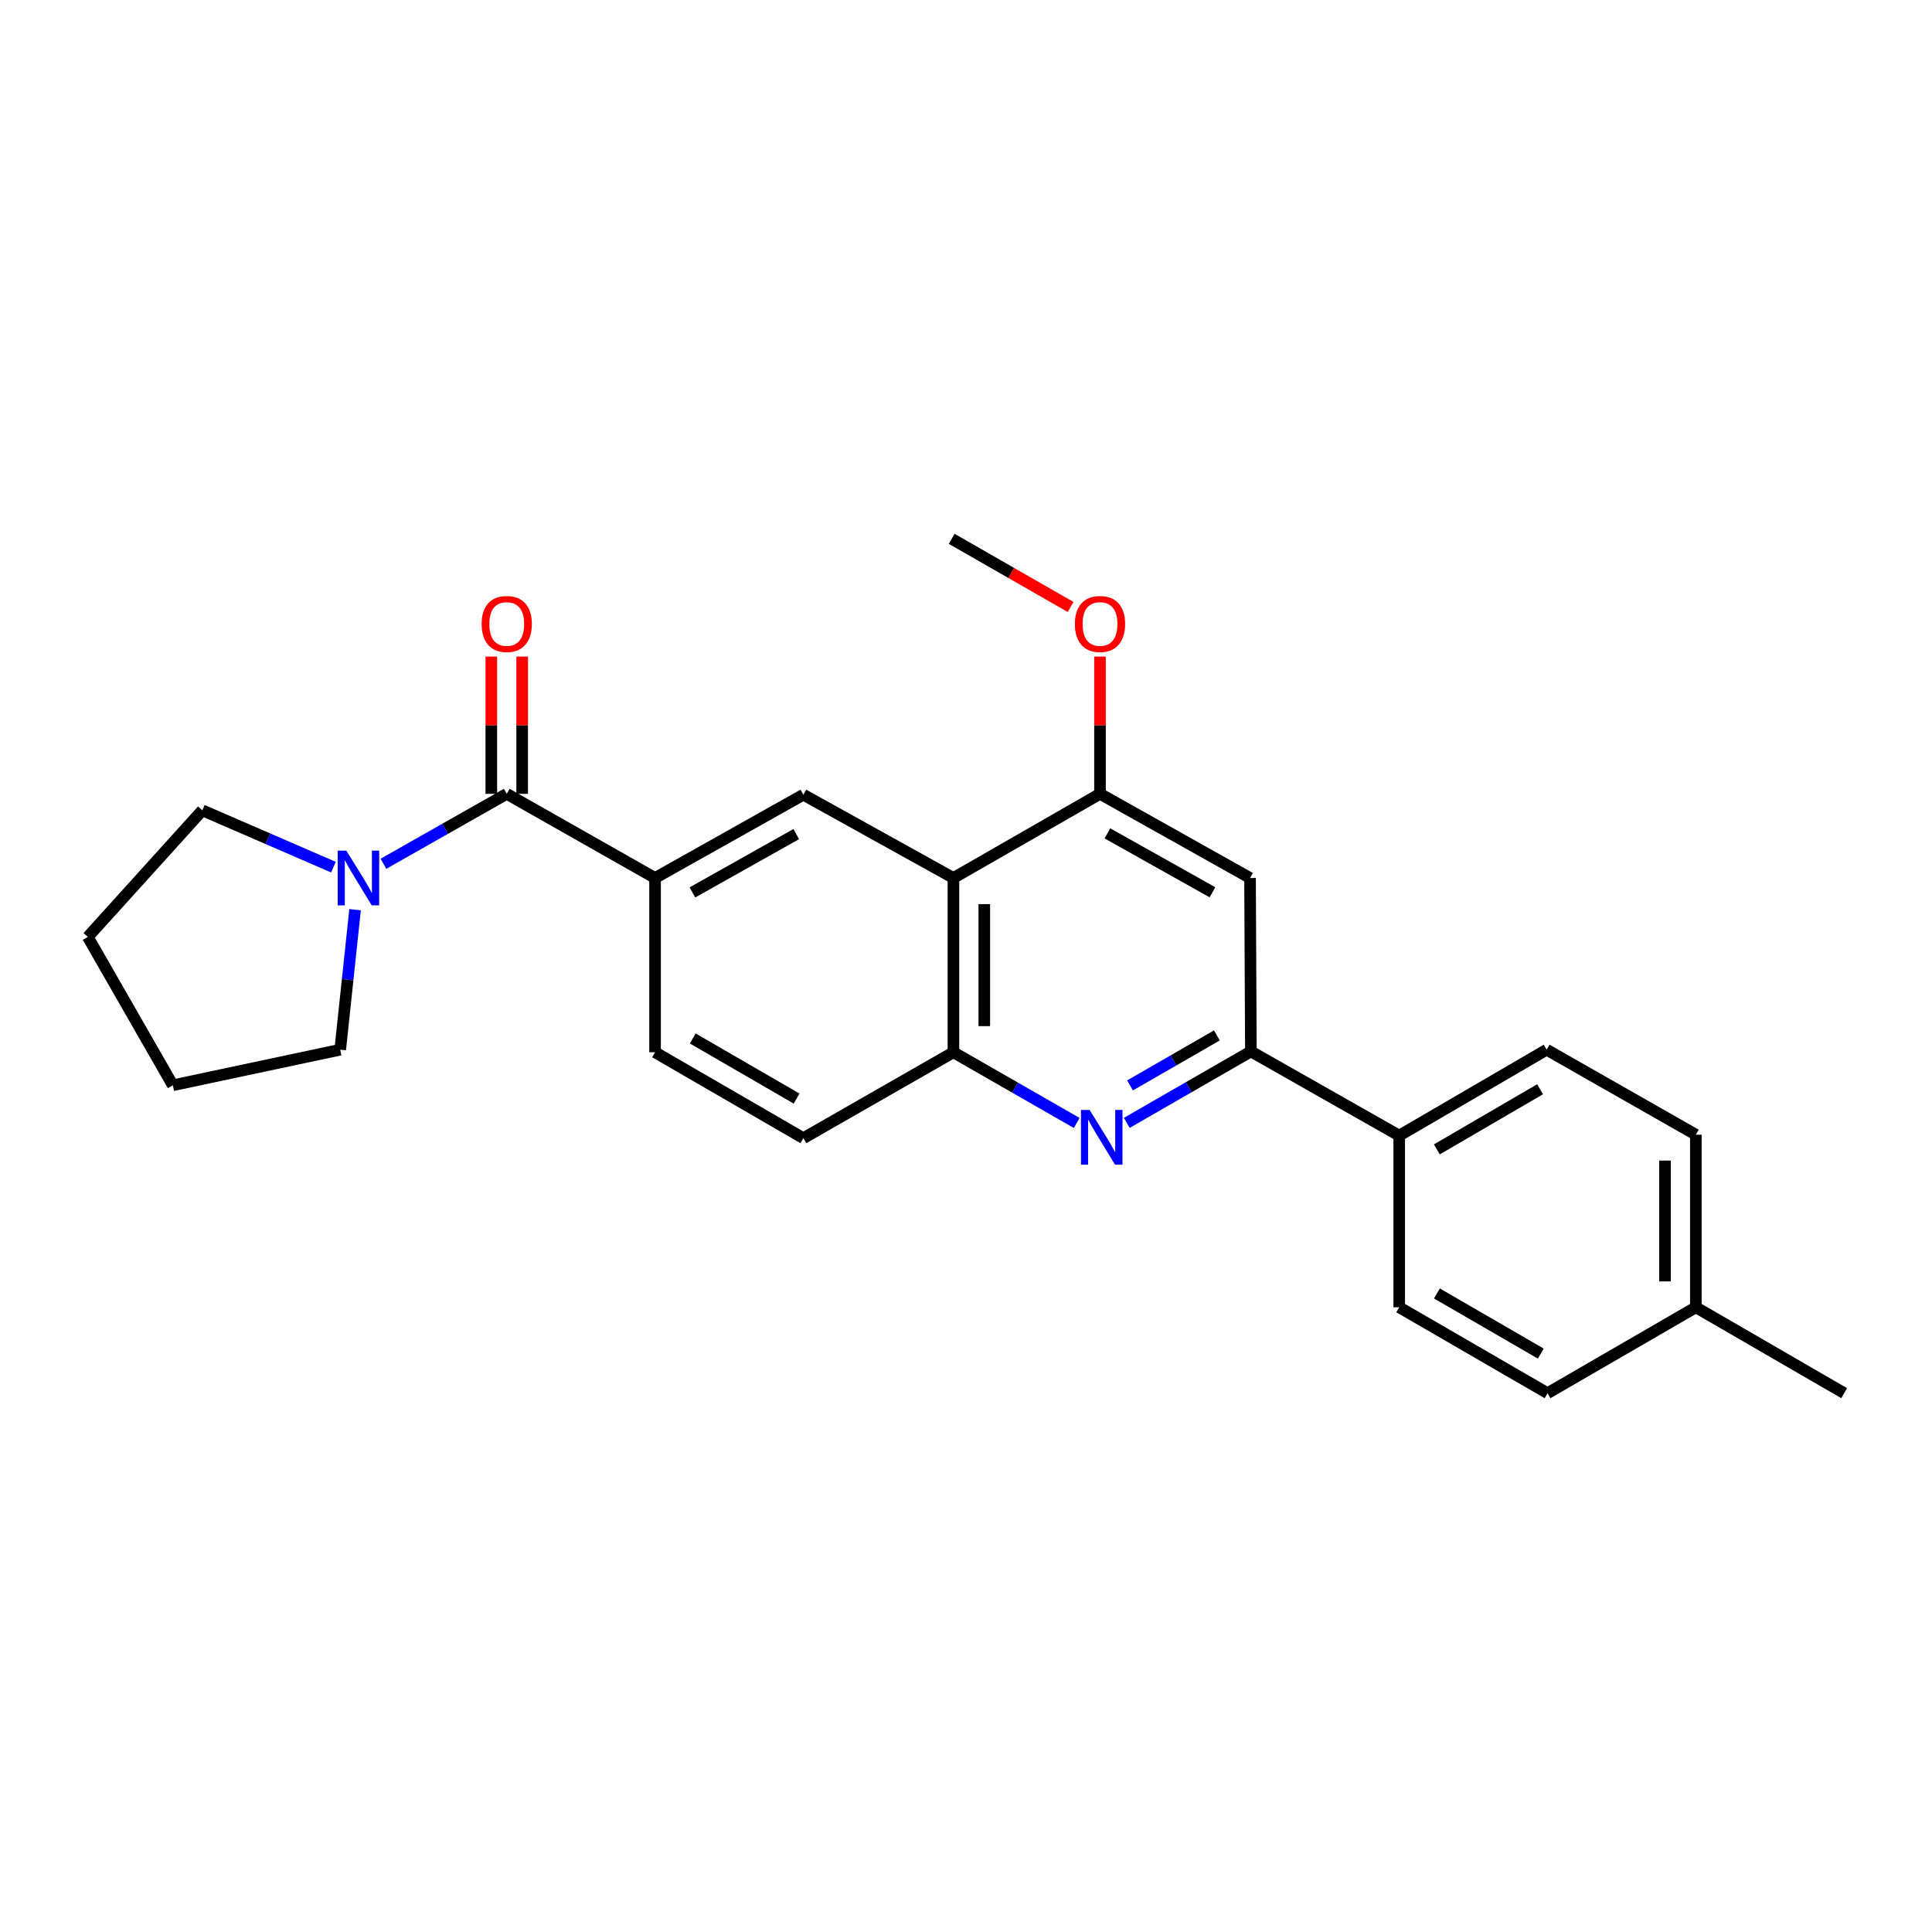 <?xml version='1.0' encoding='iso-8859-1'?>
<svg version='1.1' baseProfile='full'
              xmlns='http://www.w3.org/2000/svg'
                      xmlns:rdkit='http://www.rdkit.org/xml'
                      xmlns:xlink='http://www.w3.org/1999/xlink'
                  xml:space='preserve'
width='1000px' height='1000px' viewBox='0 0 1000 1000'>
<!-- END OF HEADER -->
<rect style='opacity:1.0;fill:#FFFFFF;stroke:none' width='1000' height='1000' x='0' y='0'> </rect>
<path class='bond-2' d='M 583.221,581.199 L 615.338,562.71' style='fill:none;fill-rule:evenodd;stroke:#0000FF;stroke-width:6px;stroke-linecap:butt;stroke-linejoin:miter;stroke-opacity:1' />
<path class='bond-2' d='M 615.338,562.71 L 647.454,544.221' style='fill:none;fill-rule:evenodd;stroke:#000000;stroke-width:6px;stroke-linecap:butt;stroke-linejoin:miter;stroke-opacity:1' />
<path class='bond-2' d='M 584.888,561.812 L 607.369,548.869' style='fill:none;fill-rule:evenodd;stroke:#0000FF;stroke-width:6px;stroke-linecap:butt;stroke-linejoin:miter;stroke-opacity:1' />
<path class='bond-2' d='M 607.369,548.869 L 629.851,535.927' style='fill:none;fill-rule:evenodd;stroke:#000000;stroke-width:6px;stroke-linecap:butt;stroke-linejoin:miter;stroke-opacity:1' />
<path class='bond-4' d='M 557.302,581.238 L 525.399,562.947' style='fill:none;fill-rule:evenodd;stroke:#0000FF;stroke-width:6px;stroke-linecap:butt;stroke-linejoin:miter;stroke-opacity:1' />
<path class='bond-4' d='M 525.399,562.947 L 493.496,544.656' style='fill:none;fill-rule:evenodd;stroke:#000000;stroke-width:6px;stroke-linecap:butt;stroke-linejoin:miter;stroke-opacity:1' />
<path class='bond-0' d='M 262.284,410.883 L 339.059,454.448' style='fill:none;fill-rule:evenodd;stroke:#000000;stroke-width:6px;stroke-linecap:butt;stroke-linejoin:miter;stroke-opacity:1' />
<path class='bond-6' d='M 262.284,410.883 L 230.379,428.992' style='fill:none;fill-rule:evenodd;stroke:#000000;stroke-width:6px;stroke-linecap:butt;stroke-linejoin:miter;stroke-opacity:1' />
<path class='bond-6' d='M 230.379,428.992 L 198.473,447.1' style='fill:none;fill-rule:evenodd;stroke:#0000FF;stroke-width:6px;stroke-linecap:butt;stroke-linejoin:miter;stroke-opacity:1' />
<path class='bond-10' d='M 270.27,410.883 L 270.27,375.364' style='fill:none;fill-rule:evenodd;stroke:#000000;stroke-width:6px;stroke-linecap:butt;stroke-linejoin:miter;stroke-opacity:1' />
<path class='bond-10' d='M 270.27,375.364 L 270.27,339.844' style='fill:none;fill-rule:evenodd;stroke:#FF0000;stroke-width:6px;stroke-linecap:butt;stroke-linejoin:miter;stroke-opacity:1' />
<path class='bond-10' d='M 254.299,410.883 L 254.299,375.364' style='fill:none;fill-rule:evenodd;stroke:#000000;stroke-width:6px;stroke-linecap:butt;stroke-linejoin:miter;stroke-opacity:1' />
<path class='bond-10' d='M 254.299,375.364 L 254.299,339.844' style='fill:none;fill-rule:evenodd;stroke:#FF0000;stroke-width:6px;stroke-linecap:butt;stroke-linejoin:miter;stroke-opacity:1' />
<path class='bond-1' d='M 493.496,454.448 L 493.496,544.656' style='fill:none;fill-rule:evenodd;stroke:#000000;stroke-width:6px;stroke-linecap:butt;stroke-linejoin:miter;stroke-opacity:1' />
<path class='bond-1' d='M 509.467,467.979 L 509.467,531.125' style='fill:none;fill-rule:evenodd;stroke:#000000;stroke-width:6px;stroke-linecap:butt;stroke-linejoin:miter;stroke-opacity:1' />
<path class='bond-5' d='M 493.496,454.448 L 415.825,411.336' style='fill:none;fill-rule:evenodd;stroke:#000000;stroke-width:6px;stroke-linecap:butt;stroke-linejoin:miter;stroke-opacity:1' />
<path class='bond-7' d='M 493.496,454.448 L 569.357,410.883' style='fill:none;fill-rule:evenodd;stroke:#000000;stroke-width:6px;stroke-linecap:butt;stroke-linejoin:miter;stroke-opacity:1' />
<path class='bond-8' d='M 647.454,544.221 L 647.02,454.448' style='fill:none;fill-rule:evenodd;stroke:#000000;stroke-width:6px;stroke-linecap:butt;stroke-linejoin:miter;stroke-opacity:1' />
<path class='bond-9' d='M 647.454,544.221 L 724.229,587.786' style='fill:none;fill-rule:evenodd;stroke:#000000;stroke-width:6px;stroke-linecap:butt;stroke-linejoin:miter;stroke-opacity:1' />
<path class='bond-3' d='M 339.059,454.448 L 339.059,544.656' style='fill:none;fill-rule:evenodd;stroke:#000000;stroke-width:6px;stroke-linecap:butt;stroke-linejoin:miter;stroke-opacity:1' />
<path class='bond-26' d='M 339.059,454.448 L 415.825,411.336' style='fill:none;fill-rule:evenodd;stroke:#000000;stroke-width:6px;stroke-linecap:butt;stroke-linejoin:miter;stroke-opacity:1' />
<path class='bond-26' d='M 358.394,461.906 L 412.131,431.728' style='fill:none;fill-rule:evenodd;stroke:#000000;stroke-width:6px;stroke-linecap:butt;stroke-linejoin:miter;stroke-opacity:1' />
<path class='bond-12' d='M 493.496,544.656 L 415.825,589.117' style='fill:none;fill-rule:evenodd;stroke:#000000;stroke-width:6px;stroke-linecap:butt;stroke-linejoin:miter;stroke-opacity:1' />
<path class='bond-19' d='M 183.787,470.842 L 179.941,507.084' style='fill:none;fill-rule:evenodd;stroke:#0000FF;stroke-width:6px;stroke-linecap:butt;stroke-linejoin:miter;stroke-opacity:1' />
<path class='bond-19' d='M 179.941,507.084 L 176.095,543.325' style='fill:none;fill-rule:evenodd;stroke:#000000;stroke-width:6px;stroke-linecap:butt;stroke-linejoin:miter;stroke-opacity:1' />
<path class='bond-20' d='M 172.585,448.837 L 138.659,434.128' style='fill:none;fill-rule:evenodd;stroke:#0000FF;stroke-width:6px;stroke-linecap:butt;stroke-linejoin:miter;stroke-opacity:1' />
<path class='bond-20' d='M 138.659,434.128 L 104.733,419.419' style='fill:none;fill-rule:evenodd;stroke:#000000;stroke-width:6px;stroke-linecap:butt;stroke-linejoin:miter;stroke-opacity:1' />
<path class='bond-15' d='M 569.357,410.883 L 569.357,375.364' style='fill:none;fill-rule:evenodd;stroke:#000000;stroke-width:6px;stroke-linecap:butt;stroke-linejoin:miter;stroke-opacity:1' />
<path class='bond-15' d='M 569.357,375.364 L 569.357,339.844' style='fill:none;fill-rule:evenodd;stroke:#FF0000;stroke-width:6px;stroke-linecap:butt;stroke-linejoin:miter;stroke-opacity:1' />
<path class='bond-25' d='M 569.357,410.883 L 647.02,454.448' style='fill:none;fill-rule:evenodd;stroke:#000000;stroke-width:6px;stroke-linecap:butt;stroke-linejoin:miter;stroke-opacity:1' />
<path class='bond-25' d='M 573.193,431.347 L 627.557,461.842' style='fill:none;fill-rule:evenodd;stroke:#000000;stroke-width:6px;stroke-linecap:butt;stroke-linejoin:miter;stroke-opacity:1' />
<path class='bond-13' d='M 724.229,587.786 L 800.552,543.325' style='fill:none;fill-rule:evenodd;stroke:#000000;stroke-width:6px;stroke-linecap:butt;stroke-linejoin:miter;stroke-opacity:1' />
<path class='bond-13' d='M 743.717,594.917 L 797.143,563.794' style='fill:none;fill-rule:evenodd;stroke:#000000;stroke-width:6px;stroke-linecap:butt;stroke-linejoin:miter;stroke-opacity:1' />
<path class='bond-14' d='M 724.229,587.786 L 724.229,676.645' style='fill:none;fill-rule:evenodd;stroke:#000000;stroke-width:6px;stroke-linecap:butt;stroke-linejoin:miter;stroke-opacity:1' />
<path class='bond-11' d='M 339.059,544.656 L 415.825,589.117' style='fill:none;fill-rule:evenodd;stroke:#000000;stroke-width:6px;stroke-linecap:butt;stroke-linejoin:miter;stroke-opacity:1' />
<path class='bond-11' d='M 358.578,537.505 L 412.315,568.628' style='fill:none;fill-rule:evenodd;stroke:#000000;stroke-width:6px;stroke-linecap:butt;stroke-linejoin:miter;stroke-opacity:1' />
<path class='bond-16' d='M 800.552,543.325 L 877.77,587.316' style='fill:none;fill-rule:evenodd;stroke:#000000;stroke-width:6px;stroke-linecap:butt;stroke-linejoin:miter;stroke-opacity:1' />
<path class='bond-17' d='M 724.229,676.645 L 801.013,721.106' style='fill:none;fill-rule:evenodd;stroke:#000000;stroke-width:6px;stroke-linecap:butt;stroke-linejoin:miter;stroke-opacity:1' />
<path class='bond-17' d='M 743.75,669.494 L 797.499,700.616' style='fill:none;fill-rule:evenodd;stroke:#000000;stroke-width:6px;stroke-linecap:butt;stroke-linejoin:miter;stroke-opacity:1' />
<path class='bond-22' d='M 554.145,314.168 L 523.364,296.531' style='fill:none;fill-rule:evenodd;stroke:#FF0000;stroke-width:6px;stroke-linecap:butt;stroke-linejoin:miter;stroke-opacity:1' />
<path class='bond-22' d='M 523.364,296.531 L 492.582,278.894' style='fill:none;fill-rule:evenodd;stroke:#000000;stroke-width:6px;stroke-linecap:butt;stroke-linejoin:miter;stroke-opacity:1' />
<path class='bond-27' d='M 877.77,587.316 L 877.77,676.645' style='fill:none;fill-rule:evenodd;stroke:#000000;stroke-width:6px;stroke-linecap:butt;stroke-linejoin:miter;stroke-opacity:1' />
<path class='bond-27' d='M 861.8,600.715 L 861.8,663.246' style='fill:none;fill-rule:evenodd;stroke:#000000;stroke-width:6px;stroke-linecap:butt;stroke-linejoin:miter;stroke-opacity:1' />
<path class='bond-18' d='M 801.013,721.106 L 877.77,676.645' style='fill:none;fill-rule:evenodd;stroke:#000000;stroke-width:6px;stroke-linecap:butt;stroke-linejoin:miter;stroke-opacity:1' />
<path class='bond-21' d='M 877.77,676.645 L 954.545,721.106' style='fill:none;fill-rule:evenodd;stroke:#000000;stroke-width:6px;stroke-linecap:butt;stroke-linejoin:miter;stroke-opacity:1' />
<path class='bond-23' d='M 176.095,543.325 L 89.463,561.736' style='fill:none;fill-rule:evenodd;stroke:#000000;stroke-width:6px;stroke-linecap:butt;stroke-linejoin:miter;stroke-opacity:1' />
<path class='bond-24' d='M 104.733,419.419 L 45.455,484.961' style='fill:none;fill-rule:evenodd;stroke:#000000;stroke-width:6px;stroke-linecap:butt;stroke-linejoin:miter;stroke-opacity:1' />
<path class='bond-28' d='M 89.463,561.736 L 45.455,484.961' style='fill:none;fill-rule:evenodd;stroke:#000000;stroke-width:6px;stroke-linecap:butt;stroke-linejoin:miter;stroke-opacity:1' />
<path  class='atom-0' d='M 563.994 574.504
L 573.274 589.504
Q 574.194 590.984, 575.674 593.664
Q 577.154 596.344, 577.234 596.504
L 577.234 574.504
L 580.994 574.504
L 580.994 602.824
L 577.114 602.824
L 567.154 586.424
Q 565.994 584.504, 564.754 582.304
Q 563.554 580.104, 563.194 579.424
L 563.194 602.824
L 559.514 602.824
L 559.514 574.504
L 563.994 574.504
' fill='#0000FF'/>
<path  class='atom-7' d='M 179.267 440.288
L 188.547 455.288
Q 189.467 456.768, 190.947 459.448
Q 192.427 462.128, 192.507 462.288
L 192.507 440.288
L 196.267 440.288
L 196.267 468.608
L 192.387 468.608
L 182.427 452.208
Q 181.267 450.288, 180.027 448.088
Q 178.827 445.888, 178.467 445.208
L 178.467 468.608
L 174.787 468.608
L 174.787 440.288
L 179.267 440.288
' fill='#0000FF'/>
<path  class='atom-11' d='M 249.284 322.964
Q 249.284 316.164, 252.644 312.364
Q 256.004 308.564, 262.284 308.564
Q 268.564 308.564, 271.924 312.364
Q 275.284 316.164, 275.284 322.964
Q 275.284 329.844, 271.884 333.764
Q 268.484 337.644, 262.284 337.644
Q 256.044 337.644, 252.644 333.764
Q 249.284 329.884, 249.284 322.964
M 262.284 334.444
Q 266.604 334.444, 268.924 331.564
Q 271.284 328.644, 271.284 322.964
Q 271.284 317.404, 268.924 314.604
Q 266.604 311.764, 262.284 311.764
Q 257.964 311.764, 255.604 314.564
Q 253.284 317.364, 253.284 322.964
Q 253.284 328.684, 255.604 331.564
Q 257.964 334.444, 262.284 334.444
' fill='#FF0000'/>
<path  class='atom-16' d='M 556.357 322.964
Q 556.357 316.164, 559.717 312.364
Q 563.077 308.564, 569.357 308.564
Q 575.637 308.564, 578.997 312.364
Q 582.357 316.164, 582.357 322.964
Q 582.357 329.844, 578.957 333.764
Q 575.557 337.644, 569.357 337.644
Q 563.117 337.644, 559.717 333.764
Q 556.357 329.884, 556.357 322.964
M 569.357 334.444
Q 573.677 334.444, 575.997 331.564
Q 578.357 328.644, 578.357 322.964
Q 578.357 317.404, 575.997 314.604
Q 573.677 311.764, 569.357 311.764
Q 565.037 311.764, 562.677 314.564
Q 560.357 317.364, 560.357 322.964
Q 560.357 328.684, 562.677 331.564
Q 565.037 334.444, 569.357 334.444
' fill='#FF0000'/>
</svg>
